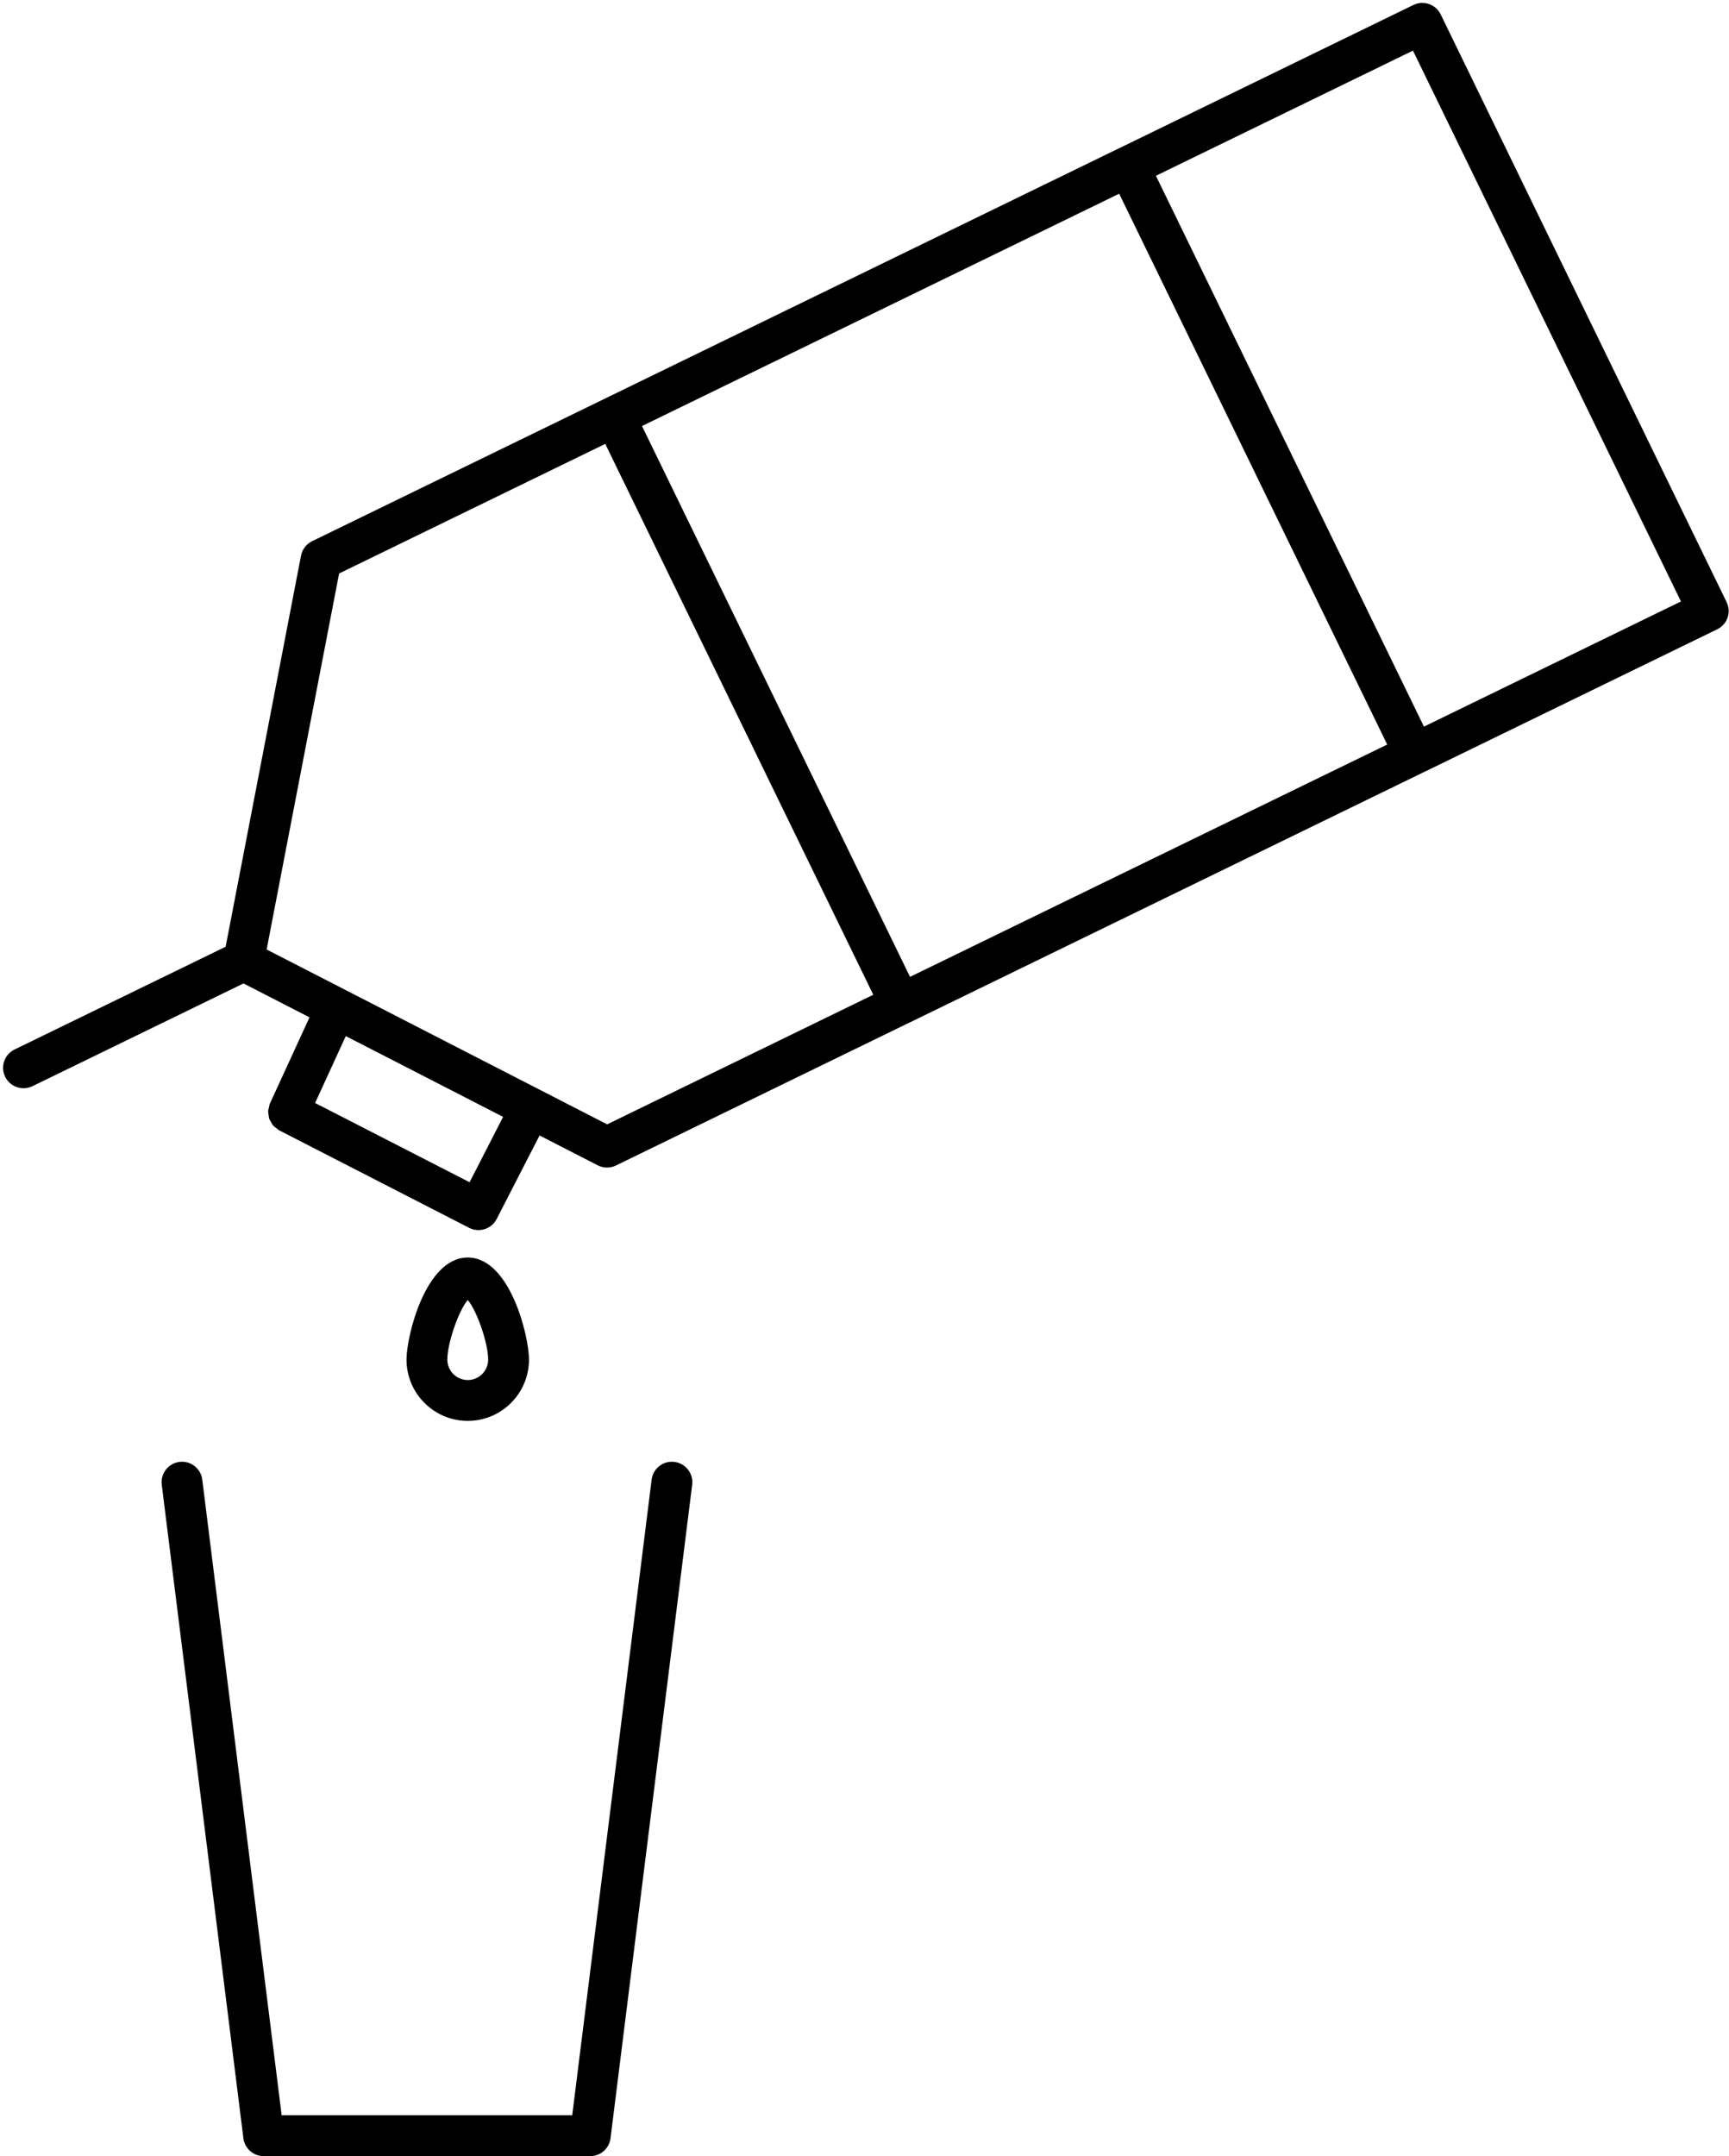 <?xml version="1.0" encoding="UTF-8"?><svg xmlns="http://www.w3.org/2000/svg" xmlns:xlink="http://www.w3.org/1999/xlink" height="422.3" preserveAspectRatio="xMidYMid meet" version="1.0" viewBox="91.4 45.7 338.8 422.3" width="338.8" zoomAndPan="magnify"><g id="change1_1"><path d="M53.715,20.451l-7.002,-14.386c-0.121,-0.25 -0.423,-0.35 -0.668,-0.231l-7.191,3.5c-0.001,0 -0.003,0 -0.004,0.001c-0.001,0.001 -0.002,0.002 -0.004,0.002l-19.776,9.625c-0.142,0.069 -0.242,0.201 -0.272,0.355l-1.846,9.574l-5.17,2.516c-0.249,0.121 -0.352,0.42 -0.231,0.668c0.087,0.178 0.265,0.281 0.45,0.281c0.073,0 0.148,-0.016 0.218,-0.05l5.17,-2.516l1.617,0.83l-0.971,2.113c-0.014,0.029 -0.014,0.061 -0.021,0.091c-0.007,0.031 -0.02,0.061 -0.021,0.091c-0.001,0.034 0.007,0.065 0.012,0.098c0.005,0.031 0.005,0.062 0.015,0.091c0.011,0.031 0.03,0.057 0.047,0.085c0.016,0.027 0.028,0.056 0.049,0.08c0.022,0.026 0.053,0.044 0.081,0.064c0.022,0.018 0.04,0.039 0.066,0.053l4.654,2.388c0.073,0.037 0.151,0.055 0.228,0.055c0.182,0 0.356,-0.099 0.445,-0.271l1.051,-2.046l1.423,0.73c0.072,0.037 0.15,0.056 0.229,0.056c0.075,0 0.15,-0.017 0.219,-0.051l7.189,-3.499c0.001,0 0.003,0 0.005,-0.001c0.002,-0.001 0.003,-0.002 0.005,-0.003l12.581,-6.124c0.001,0 0.001,0 0.002,0c0.001,0 0.001,-0.001 0.002,-0.001l7.191,-3.5c0.119,-0.058 0.211,-0.161 0.254,-0.287c0.043,-0.126 0.032,-0.262 -0.026,-0.381Zm-20,9.178l-6.565,-13.486l11.688,-5.688l6.565,13.486l-11.688,5.688Zm-10.788,5.028l-3.784,-1.94l0.752,-1.638l3.853,1.978l-0.821,1.6Zm3.369,-1.417l-8.34,-4.281l1.775,-9.206l6.519,-3.173l6.565,13.487l-6.519,3.173Zm20.007,-9.738l-6.565,-13.486l6.296,-3.064l6.564,13.486l-6.295,3.064Z" fill="inherit" transform="scale(8)"/><path d="M27.944,41.504c-0.274,-0.035 -0.524,0.16 -0.558,0.434l-1.945,15.562h-7.117l-1.945,-15.562c-0.034,-0.273 -0.283,-0.469 -0.558,-0.434c-0.274,0.034 -0.468,0.284 -0.434,0.559l2,16c0.031,0.25 0.244,0.438 0.496,0.438h8c0.252,0 0.465,-0.188 0.496,-0.438l2,-16c0.034,-0.275 -0.161,-0.525 -0.435,-0.559Z" fill="inherit" transform="scale(8)"/><path d="M24.382,39c0,-0.582 -0.468,-2.5 -1.5,-2.5c-1.032,0 -1.5,1.918 -1.5,2.5c0,0.827 0.673,1.5 1.5,1.5c0.827,0 1.5,-0.673 1.5,-1.5Zm-2,0c0,-0.413 0.286,-1.218 0.5,-1.458c0.214,0.24 0.5,1.045 0.5,1.458c0,0.275 -0.224,0.5 -0.5,0.5c-0.276,0 -0.5,-0.225 -0.5,-0.5Z" fill="inherit" transform="scale(8)"/></g></svg>